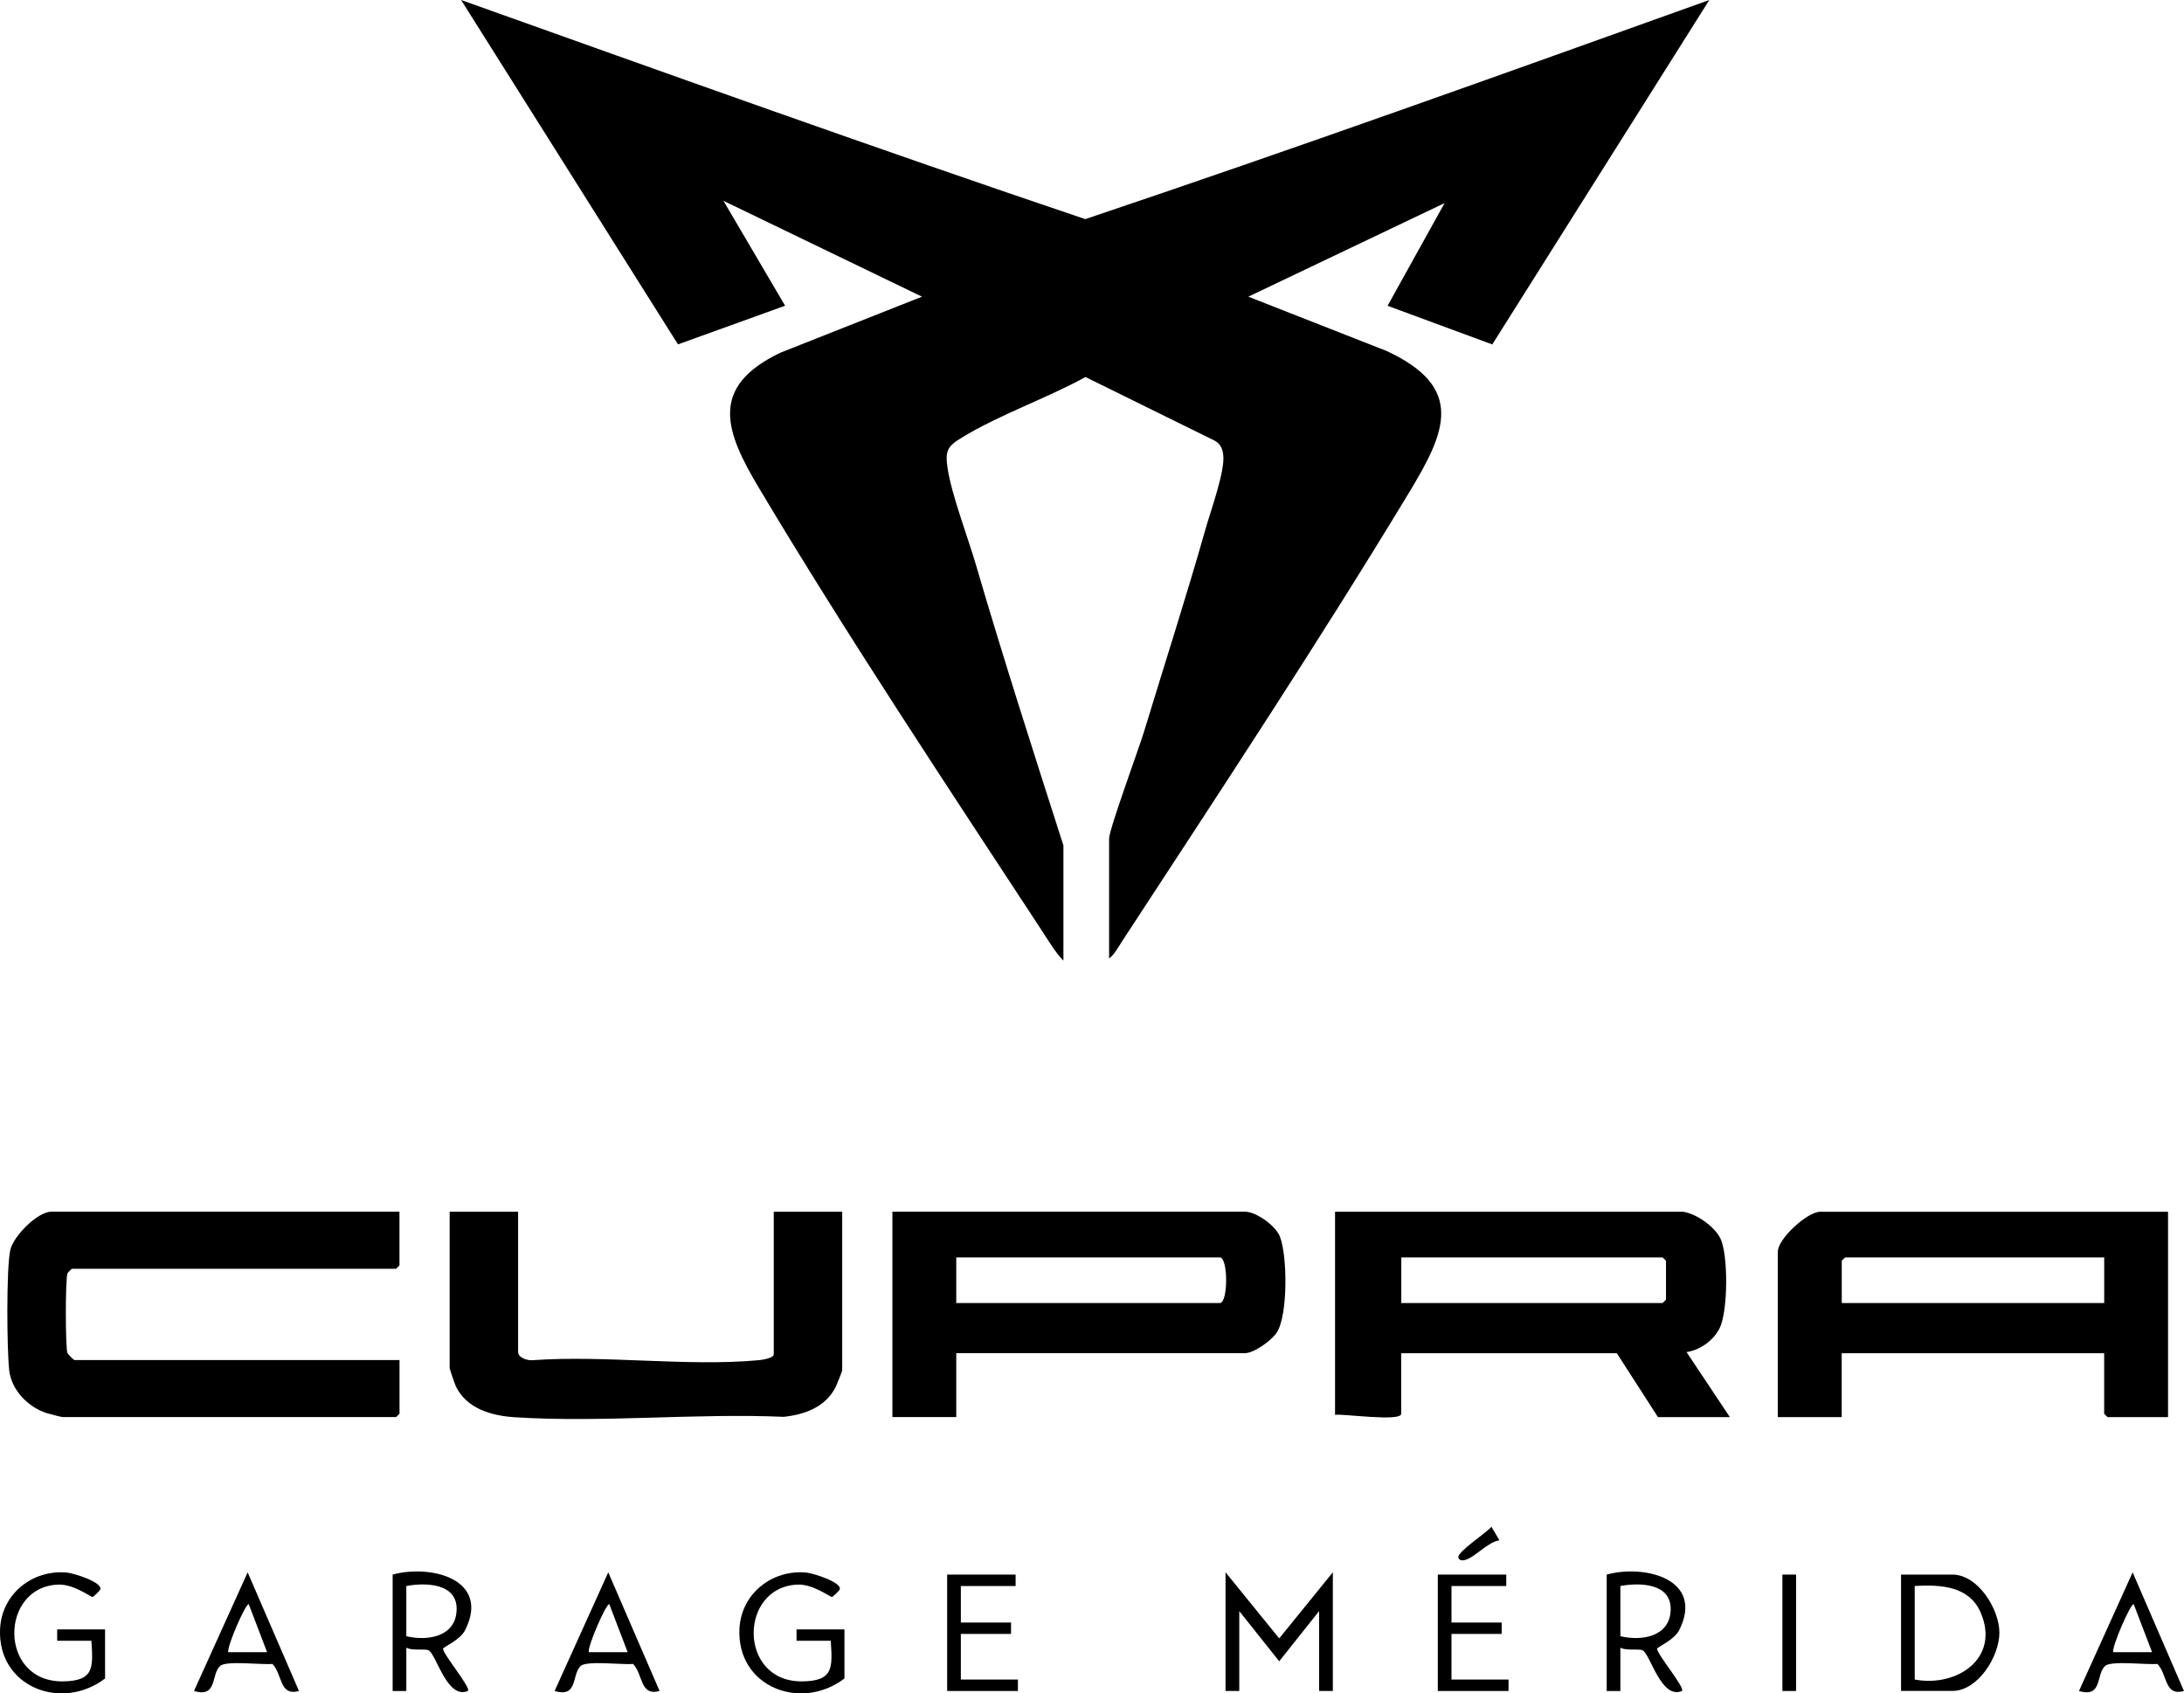 <?xml version="1.0" encoding="UTF-8"?>
<svg id="Capa_2" data-name="Capa 2" xmlns="http://www.w3.org/2000/svg" viewBox="0 0 429.46 332.98">
  <g id="Capa_3" data-name="Capa 3">
    <g>
      <path d="M209.13,188.92c-1.65-1.67-2.93-3.9-4.23-5.87-18.59-28.36-38.31-58.03-55.64-87.06-6.62-11.09-9.99-19.88,4.24-26.65l27.8-11-39.04-18.85,12.12,20.63-21.06,7.6L90.67,0c40.83,14.57,81.64,29.22,122.73,43.09C254.5,29.28,295.32,14.63,336.12,0l-42.68,67.73-20.59-7.6,11.21-20.19-38.59,18.4,27.22,10.69c15.57,7.24,11.53,16.03,4.37,27.86-17.88,29.55-37.61,59.44-56.54,88.4-.69,1.06-1.4,2.45-2.43,3.18v-23.56c0-1.81,5.83-17.63,6.85-20.97,4.04-13.29,8.33-26.57,12.12-39.94,1-3.52,3.84-11.33,3.48-14.49-.14-1.25-.52-2.19-1.65-2.84l-25.44-12.53c-7.72,4.24-16.91,7.38-24.38,11.95-2.77,1.69-3.25,2.54-2.73,6.02.76,5.12,4.03,13.68,5.6,19.07,5.4,18.45,11.3,36.78,17.17,55.07v22.66Z"/>
      <path d="M330.97,238.28c2.59.4,6.14,2.85,7.32,5.24,1.59,3.23,1.5,14.38-.14,17.65-1.23,2.44-3.83,4.31-6.51,4.71l8.52,12.79h-14.14l-8.08-12.56h-42.41v11.89c0,1.64-11.53-.04-13.01.22v-39.94h68.43ZM275.55,256.23h51.38s.67-.63.67-.67v-7.63s-.63-.67-.67-.67h-51.38v8.97Z"/>
      <path d="M426.32,238.28v40.39h-11.89s-.67-.63-.67-.67v-11.89h-51.61v12.56h-12.56v-32.53c0-2.56,5.81-7.85,8.3-7.85h68.43ZM413.76,247.26h-50.93s-.67.63-.67.67v8.3h51.61v-8.97Z"/>
      <path d="M78.55,238.28v10.55s-.63.67-.67.67H14.16c-.08,0-.79.69-.89.9-.43.92-.43,14.75,0,15.69.11.23,1.24,1.35,1.34,1.35h63.95v10.55s-.63.67-.67.67H12.36c-.29,0-2.73-.63-3.24-.8-3.62-1.18-6.87-4.51-7.31-8.4-.46-4.1-.58-19.9.2-23.59.59-2.78,5.36-7.6,8.1-7.6h68.43Z"/>
      <path d="M188.04,266.1v12.56h-12.56v-40.39h69.33c2.17,0,5.98,2.71,6.84,4.83,1.53,3.76,1.62,15.53-.58,18.93-.99,1.53-4.47,4.06-6.26,4.06h-56.77ZM188.04,256.23h51.83c1.65,0,1.65-8.97,0-8.97h-51.83v8.97Z"/>
      <path d="M101.88,238.28v27.6c0,1.12,1.91,1.72,2.9,1.59,14.31-1.02,30.36,1.3,44.47,0,.65-.06,2.9-.42,2.9-1.14v-28.05h13.46v31.19c0,.17-1.06,2.8-1.26,3.22-1.99,3.99-6.03,5.46-10.24,5.92-17.31-.75-35.73,1.19-52.92.08-4.48-.29-9.36-1.65-11.51-5.99-.22-.44-1.26-3.46-1.26-3.68v-30.74h13.46Z"/>
      <polygon points="262.09 309.18 262.09 332.52 259.39 332.52 259.39 316.81 251.54 326.68 243.69 316.81 243.69 332.52 240.99 332.52 240.99 309.18 251.54 322.18 262.09 309.18"/>
      <path d="M373.82,332.52v-22.89h10.1c5.02,0,9.24,6.79,9.24,11.44s-4.21,11.44-9.24,11.44h-10.1ZM376.51,330.27c8.33,1.56,16.85-4.2,12.96-13.19-2.27-5.24-7.98-5.5-12.96-5.21v18.4Z"/>
      <path d="M17.97,322.65h-6.73v-2.24h9.42v9.65c-8.58,6.55-21.27,1.64-20.64-9.86.38-6.86,6.46-11.62,13.19-10.96,1.22.12,6.86,1.84,6.54,3.28-.05.22-1.38,1.52-1.55,1.52-.36,0-3.69-2.53-6.67-2.44-11.64.34-11.88,19.17.83,19.03,6.17-.06,5.96-2.69,5.61-7.98Z"/>
      <path d="M163.36,322.65h-6.73v-2.24h9.42v9.65c-8.58,6.55-21.27,1.64-20.64-9.86.38-6.86,6.46-11.62,13.19-10.96,1.22.12,6.86,1.84,6.54,3.28-.05.22-1.38,1.52-1.55,1.52-.36,0-3.69-2.53-6.67-2.44-11.64.34-11.88,19.17.83,19.03,6.17-.06,5.96-2.69,5.61-7.98Z"/>
      <path d="M77.2,309.63c7.56-2.06,19.27.92,14.27,10.92-.97,1.95-4.32,3.33-4.35,3.66-.08.98,5.57,7.71,4.89,8.31-4.08,1.73-6.18-7.12-7.71-7.98-.69-.39-3.29.13-4.4-.54v8.53h-2.69v-22.89ZM79.9,321.75c4.19.99,9.72.13,9.89-5.17.18-5.29-6.15-5.41-9.89-4.7v9.87Z"/>
      <path d="M315.93,309.63c7.56-2.06,19.27.92,14.27,10.92-.97,1.95-4.32,3.33-4.35,3.66-.08.98,5.57,7.71,4.89,8.31-4.08,1.73-6.18-7.12-7.71-7.98-.69-.39-3.29.13-4.4-.54v8.53h-2.69v-22.89ZM318.63,321.75c4.19.99,9.72.13,9.89-5.17s-6.15-5.41-9.89-4.7v9.87Z"/>
      <path d="M58.8,332.52c-3.9,1.06-3.19-3.15-5.22-5.32-2.04.21-9.05-.69-10.27.38-1.86,1.64-.47,6.34-5.16,4.94l10.55-23.33,10.09,23.33ZM52.52,324.89l-3.6-9.42c-.52-.4-4.37,8.39-4.03,9.42h7.63Z"/>
      <path d="M129.71,332.52c-3.9,1.06-3.19-3.15-5.22-5.32-2.04.21-9.05-.69-10.27.38-1.86,1.64-.47,6.34-5.16,4.94l10.55-23.33,10.09,23.33ZM123.42,324.89l-3.6-9.42c-.52-.4-4.37,8.39-4.03,9.42h7.63Z"/>
      <path d="M429.46,332.52c-3.9,1.06-3.19-3.15-5.22-5.32-2.04.21-9.05-.69-10.27.38-1.86,1.64-.47,6.34-5.16,4.94l10.55-23.33,10.09,23.33ZM423.18,324.89l-3.6-9.42c-.52-.4-4.37,8.39-4.03,9.42h7.63Z"/>
      <polygon points="199.71 309.63 199.71 311.88 188.94 311.88 188.94 319.06 198.81 319.06 198.81 321.3 188.94 321.3 188.94 330.27 200.16 330.27 200.16 332.52 186.25 332.52 186.25 309.63 199.71 309.63"/>
      <polygon points="296.19 309.63 296.19 311.88 285.42 311.88 285.42 319.06 295.29 319.06 295.29 321.3 285.42 321.3 285.42 330.27 296.64 330.27 296.64 332.52 282.73 332.52 282.73 309.63 296.19 309.63"/>
      <rect x="350.49" y="309.63" width="2.69" height="22.89"/>
      <path d="M294.84,302.89c-2.25.32-4.8,3.32-6.7,3.86-.56.16-1.25.13-1.37-.49-.23-1.12,5.64-4.91,6.51-6.04l1.57,2.68Z"/>
    </g>
  </g>
</svg>